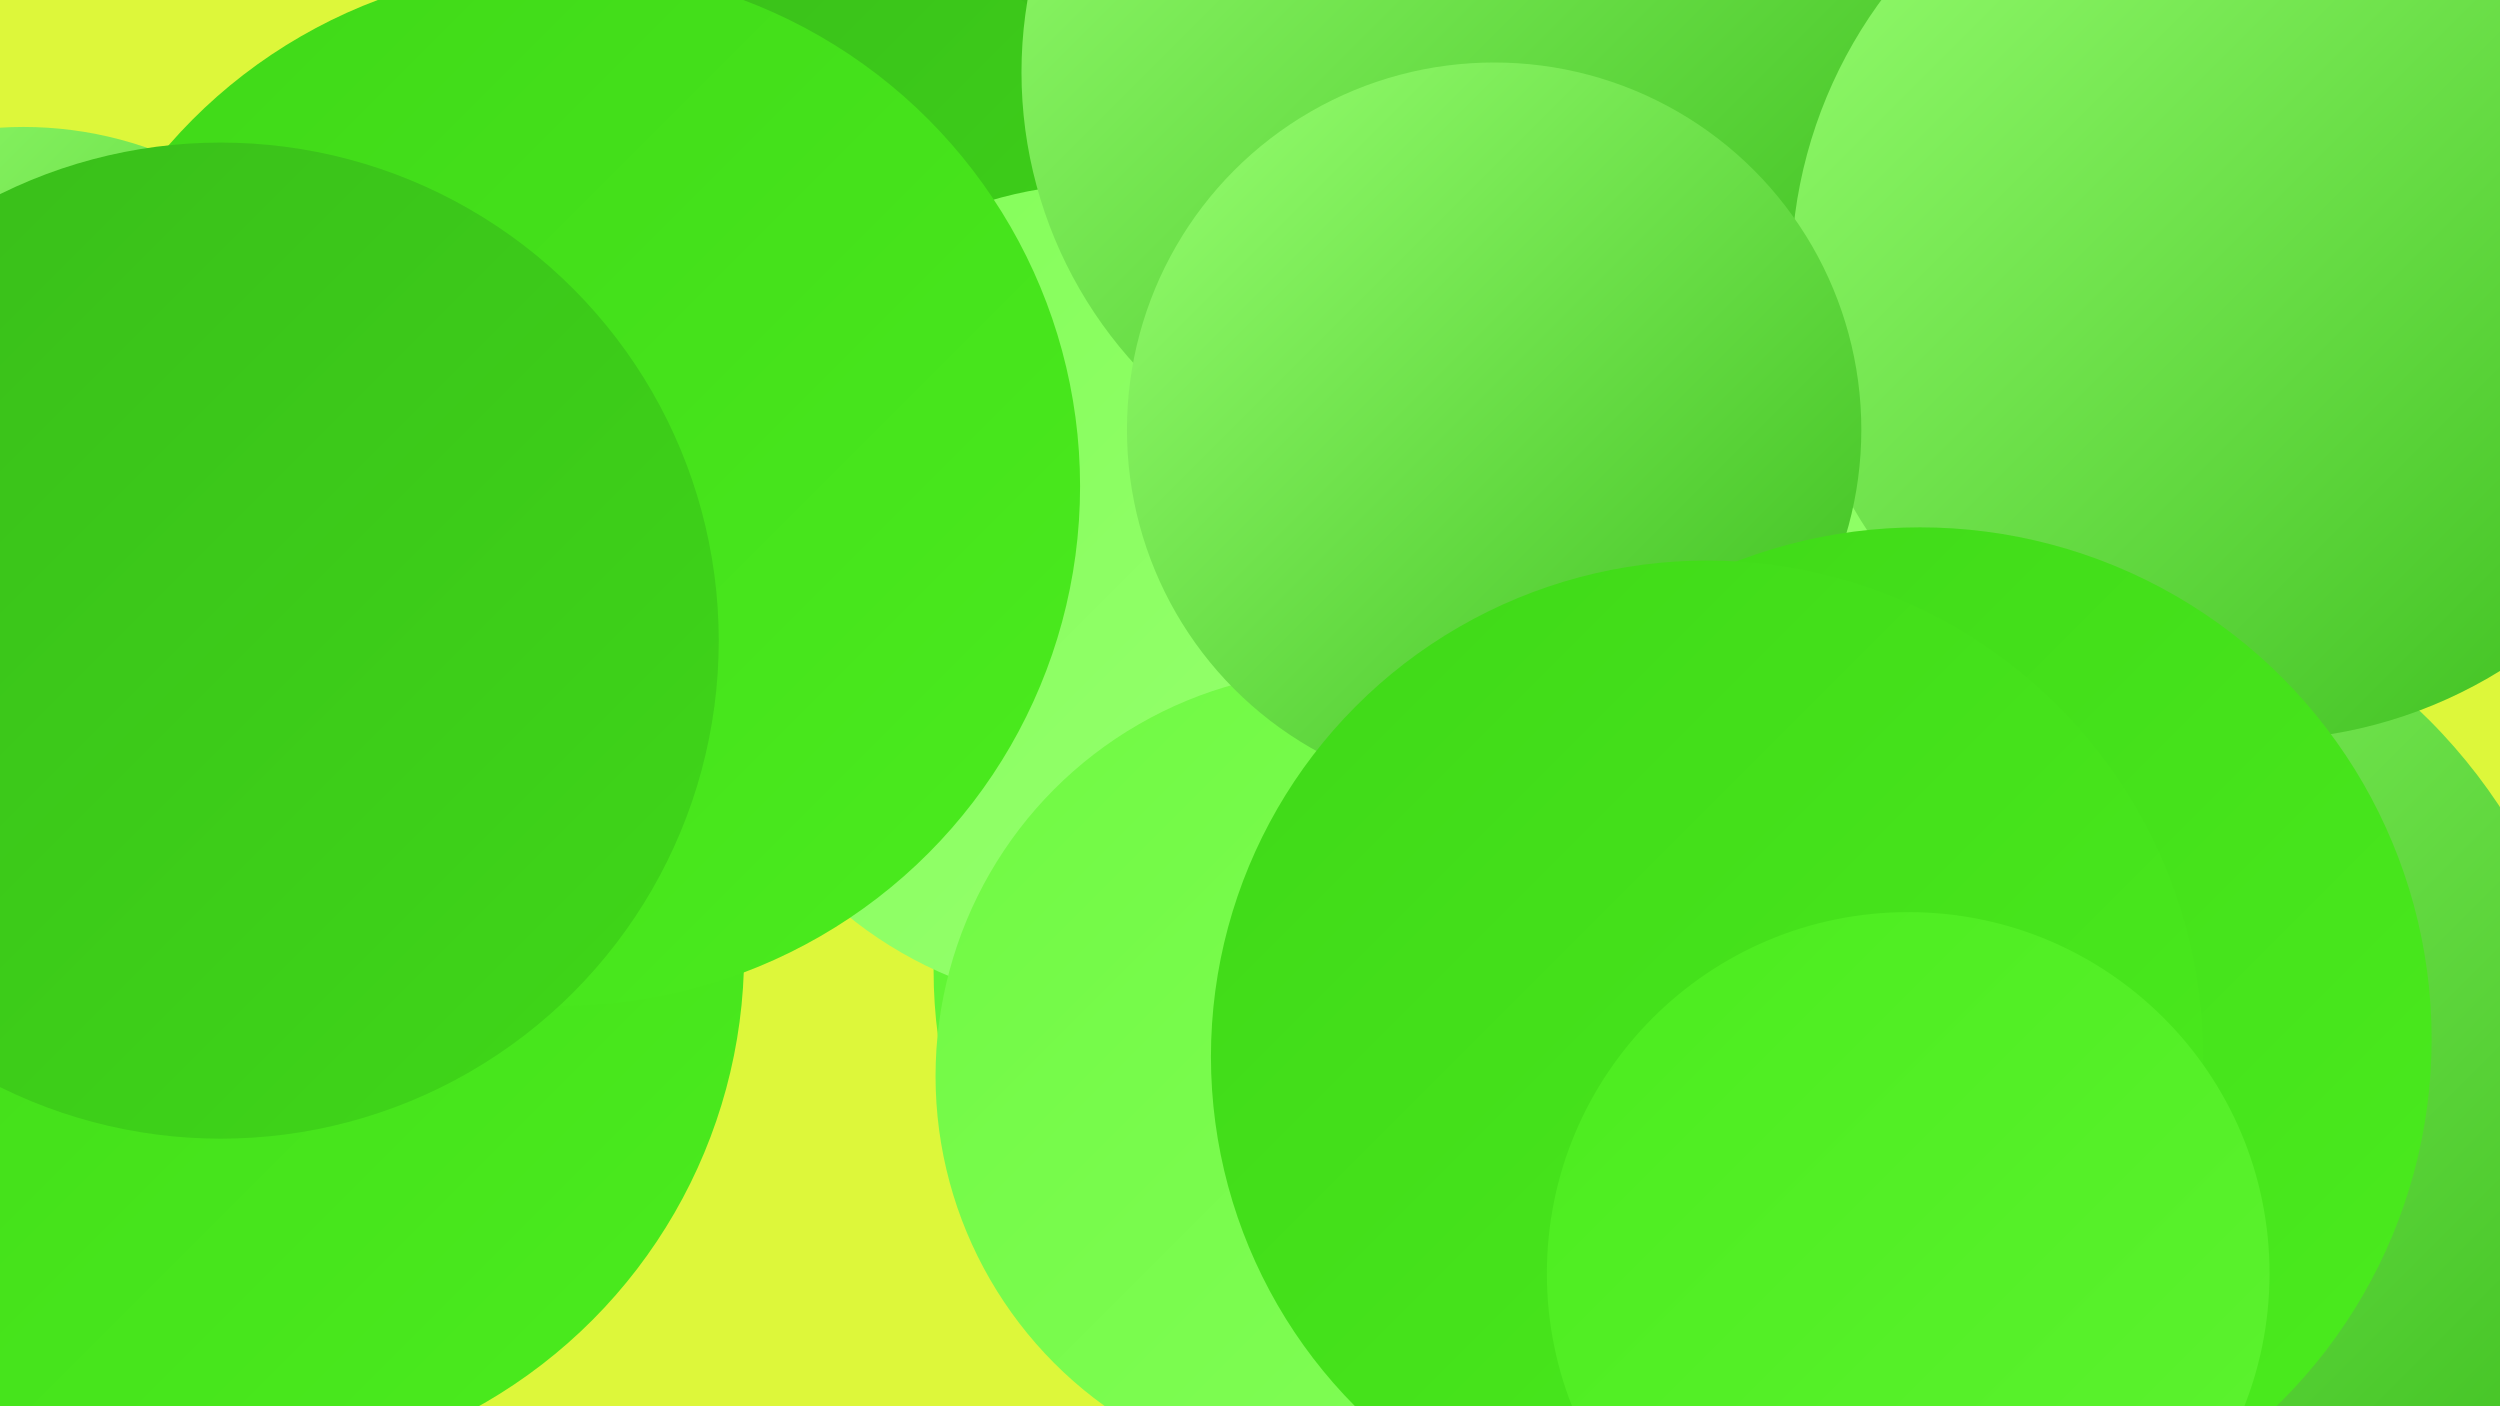 <?xml version="1.0" encoding="UTF-8"?><svg width="1280" height="720" xmlns="http://www.w3.org/2000/svg"><defs><linearGradient id="grad0" x1="0%" y1="0%" x2="100%" y2="100%"><stop offset="0%" style="stop-color:#39bc1b;stop-opacity:1" /><stop offset="100%" style="stop-color:#3fd818;stop-opacity:1" /></linearGradient><linearGradient id="grad1" x1="0%" y1="0%" x2="100%" y2="100%"><stop offset="0%" style="stop-color:#3fd818;stop-opacity:1" /><stop offset="100%" style="stop-color:#4bec1e;stop-opacity:1" /></linearGradient><linearGradient id="grad2" x1="0%" y1="0%" x2="100%" y2="100%"><stop offset="0%" style="stop-color:#4bec1e;stop-opacity:1" /><stop offset="100%" style="stop-color:#5df330;stop-opacity:1" /></linearGradient><linearGradient id="grad3" x1="0%" y1="0%" x2="100%" y2="100%"><stop offset="0%" style="stop-color:#5df330;stop-opacity:1" /><stop offset="100%" style="stop-color:#70f943;stop-opacity:1" /></linearGradient><linearGradient id="grad4" x1="0%" y1="0%" x2="100%" y2="100%"><stop offset="0%" style="stop-color:#70f943;stop-opacity:1" /><stop offset="100%" style="stop-color:#83fe58;stop-opacity:1" /></linearGradient><linearGradient id="grad5" x1="0%" y1="0%" x2="100%" y2="100%"><stop offset="0%" style="stop-color:#83fe58;stop-opacity:1" /><stop offset="100%" style="stop-color:#98ff71;stop-opacity:1" /></linearGradient><linearGradient id="grad6" x1="0%" y1="0%" x2="100%" y2="100%"><stop offset="0%" style="stop-color:#98ff71;stop-opacity:1" /><stop offset="100%" style="stop-color:#39bc1b;stop-opacity:1" /></linearGradient></defs><rect width="1280" height="720" fill="#ddf73a" /><circle cx="1115" cy="702" r="286" fill="url(#grad1)" /><circle cx="437" cy="142" r="269" fill="url(#grad3)" /><circle cx="706" cy="16" r="211" fill="url(#grad0)" /><circle cx="12" cy="258" r="193" fill="url(#grad6)" /><circle cx="115" cy="488" r="266" fill="url(#grad1)" /><circle cx="731" cy="497" r="253" fill="url(#grad3)" /><circle cx="868" cy="316" r="240" fill="url(#grad1)" /><circle cx="880" cy="306" r="262" fill="url(#grad5)" /><circle cx="413" cy="166" r="199" fill="url(#grad0)" /><circle cx="567" cy="305" r="211" fill="url(#grad5)" /><circle cx="687" cy="551" r="208" fill="url(#grad4)" /><circle cx="1042" cy="570" r="285" fill="url(#grad6)" /><circle cx="745" cy="37" r="222" fill="url(#grad6)" /><circle cx="287" cy="249" r="266" fill="url(#grad1)" /><circle cx="1155" cy="141" r="238" fill="url(#grad6)" /><circle cx="765" cy="220" r="188" fill="url(#grad6)" /><circle cx="983" cy="532" r="262" fill="url(#grad1)" /><circle cx="874" cy="541" r="254" fill="url(#grad1)" /><circle cx="977" cy="652" r="185" fill="url(#grad2)" /><circle cx="113" cy="328" r="255" fill="url(#grad0)" /></svg>